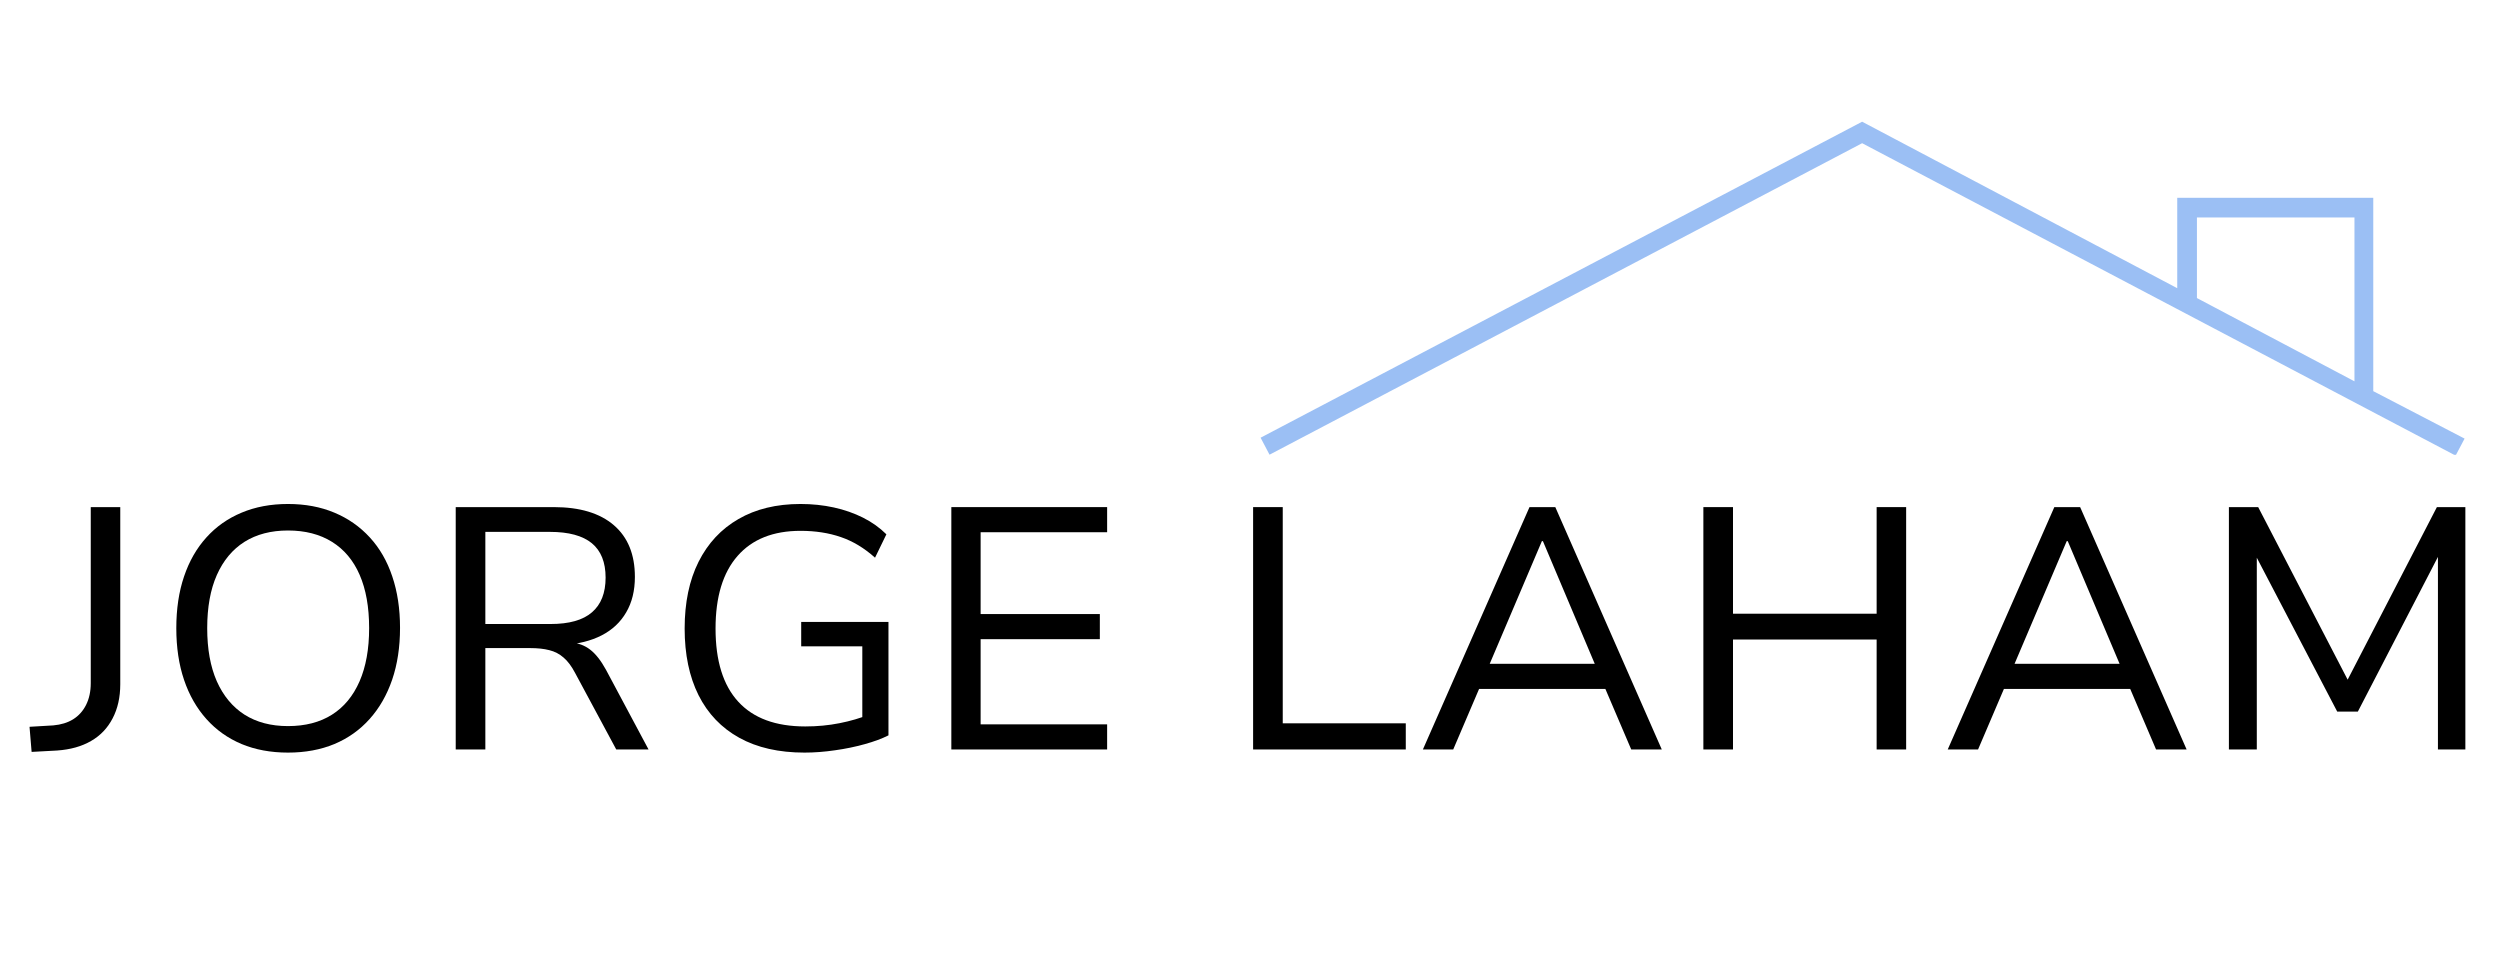 <svg xmlns="http://www.w3.org/2000/svg" xmlns:xlink="http://www.w3.org/1999/xlink" width="450" zoomAndPan="magnify" viewBox="0 0 337.5 131.25" height="175" preserveAspectRatio="xMidYMid meet" version="1.0"><defs><g/><clipPath id="02e7d6def3"><path d="M 170 16.43 L 333 16.43 L 333 61.402 L 170 61.402 Z M 170 16.43 " clip-rule="nonzero"/></clipPath></defs><g clip-path="url(#02e7d6def3)"><path fill="#9bbff4" d="M 320.391 52.805 L 320.391 26.703 L 293.926 26.703 L 293.926 38.906 L 251.387 16.43 L 170.18 59.09 L 171.387 61.383 L 251.387 19.332 L 331.508 61.504 L 332.719 59.211 Z M 296.586 29.359 L 317.852 29.359 L 317.852 51.477 L 296.586 40.238 Z M 296.586 29.359 " fill-opacity="1" fill-rule="nonzero"/></g><g fill="#000000" fill-opacity="1"><g transform="translate(4.127, 101.179)"><g><path d="M 0.141 0.328 L -0.141 -3.062 L 3.062 -3.25 C 4.113 -3.344 5.008 -3.617 5.75 -4.078 C 6.5 -4.547 7.082 -5.195 7.5 -6.031 C 7.914 -6.863 8.125 -7.836 8.125 -8.953 L 8.125 -32.719 L 12.109 -32.719 L 12.109 -8.812 C 12.109 -7.051 11.766 -5.516 11.078 -4.203 C 10.398 -2.891 9.426 -1.867 8.156 -1.141 C 6.895 -0.41 5.367 0.016 3.578 0.141 Z M 0.141 0.328 "/></g></g></g><g fill="#000000" fill-opacity="1"><g transform="translate(20.645, 101.179)"><g><path d="M 18.234 0.422 C 15.91 0.422 13.82 0.035 11.969 -0.734 C 10.113 -1.516 8.531 -2.641 7.219 -4.109 C 5.906 -5.578 4.898 -7.336 4.203 -9.391 C 3.504 -11.453 3.156 -13.781 3.156 -16.375 C 3.156 -18.977 3.504 -21.305 4.203 -23.359 C 4.898 -25.422 5.906 -27.176 7.219 -28.625 C 8.531 -30.082 10.113 -31.195 11.969 -31.969 C 13.82 -32.75 15.91 -33.141 18.234 -33.141 C 20.555 -33.141 22.645 -32.75 24.5 -31.969 C 26.352 -31.195 27.945 -30.082 29.281 -28.625 C 30.613 -27.176 31.625 -25.422 32.312 -23.359 C 33.008 -21.305 33.359 -18.992 33.359 -16.422 C 33.359 -13.828 33.004 -11.492 32.297 -9.422 C 31.586 -7.348 30.57 -5.578 29.25 -4.109 C 27.938 -2.641 26.352 -1.516 24.5 -0.734 C 22.645 0.035 20.555 0.422 18.234 0.422 Z M 18.234 -3.156 C 20.555 -3.156 22.531 -3.664 24.156 -4.688 C 25.781 -5.707 27.023 -7.207 27.891 -9.188 C 28.754 -11.164 29.188 -13.562 29.188 -16.375 C 29.188 -19.227 28.758 -21.629 27.906 -23.578 C 27.062 -25.523 25.816 -27.008 24.172 -28.031 C 22.535 -29.051 20.555 -29.562 18.234 -29.562 C 15.941 -29.562 13.984 -29.051 12.359 -28.031 C 10.742 -27.008 9.5 -25.516 8.625 -23.547 C 7.758 -21.586 7.328 -19.195 7.328 -16.375 C 7.328 -13.562 7.758 -11.172 8.625 -9.203 C 9.5 -7.242 10.742 -5.742 12.359 -4.703 C 13.984 -3.672 15.941 -3.156 18.234 -3.156 Z M 18.234 -3.156 "/></g></g></g><g fill="#000000" fill-opacity="1"><g transform="translate(57.116, 101.179)"><g><path d="M 4.406 0 L 4.406 -32.719 L 17.641 -32.719 C 21.16 -32.719 23.863 -31.906 25.75 -30.281 C 27.645 -28.656 28.594 -26.328 28.594 -23.297 C 28.594 -21.441 28.203 -19.848 27.422 -18.516 C 26.648 -17.18 25.547 -16.145 24.109 -15.406 C 22.672 -14.664 20.945 -14.234 18.938 -14.109 L 19.266 -14.484 L 19.953 -14.438 C 20.941 -14.375 21.805 -14.055 22.547 -13.484 C 23.297 -12.91 24.008 -12.004 24.688 -10.766 L 30.438 0 L 26.078 0 L 20.516 -10.344 C 20.047 -11.238 19.531 -11.926 18.969 -12.406 C 18.414 -12.895 17.773 -13.227 17.047 -13.406 C 16.328 -13.594 15.457 -13.688 14.438 -13.688 L 8.406 -13.688 L 8.406 0 Z M 8.406 -16.938 L 17.219 -16.938 C 19.719 -16.938 21.578 -17.461 22.797 -18.516 C 24.023 -19.566 24.641 -21.129 24.641 -23.203 C 24.641 -25.273 24.02 -26.82 22.781 -27.844 C 21.539 -28.863 19.656 -29.375 17.125 -29.375 L 8.406 -29.375 Z M 8.406 -16.938 "/></g></g></g><g fill="#000000" fill-opacity="1"><g transform="translate(89.271, 101.179)"><g><path d="M 19.344 0.422 C 15.883 0.422 12.945 -0.242 10.531 -1.578 C 8.125 -2.91 6.289 -4.828 5.031 -7.328 C 3.781 -9.836 3.156 -12.836 3.156 -16.328 C 3.156 -19.828 3.781 -22.828 5.031 -25.328 C 6.289 -27.836 8.086 -29.766 10.422 -31.109 C 12.754 -32.461 15.547 -33.141 18.797 -33.141 C 20.367 -33.141 21.867 -32.984 23.297 -32.672 C 24.723 -32.359 26.035 -31.898 27.234 -31.297 C 28.441 -30.691 29.492 -29.941 30.391 -29.047 L 28.859 -25.891 C 27.41 -27.191 25.875 -28.117 24.25 -28.672 C 22.625 -29.234 20.805 -29.516 18.797 -29.516 C 15.109 -29.516 12.273 -28.383 10.297 -26.125 C 8.316 -23.863 7.328 -20.598 7.328 -16.328 C 7.328 -11.973 8.348 -8.68 10.391 -6.453 C 12.43 -4.223 15.445 -3.109 19.438 -3.109 C 21.051 -3.109 22.594 -3.254 24.062 -3.547 C 25.531 -3.836 26.883 -4.234 28.125 -4.734 L 27.141 -2.453 L 27.141 -13.922 L 18.891 -13.922 L 18.891 -17.219 L 30.672 -17.219 L 30.672 -1.906 C 29.805 -1.469 28.738 -1.07 27.469 -0.719 C 26.195 -0.363 24.859 -0.086 23.453 0.109 C 22.047 0.316 20.676 0.422 19.344 0.422 Z M 19.344 0.422 "/></g></g></g><g fill="#000000" fill-opacity="1"><g transform="translate(124.025, 101.179)"><g><path d="M 4.406 0 L 4.406 -32.719 L 25.438 -32.719 L 25.438 -29.328 L 8.359 -29.328 L 8.359 -18.281 L 24.453 -18.281 L 24.453 -14.891 L 8.359 -14.891 L 8.359 -3.391 L 25.438 -3.391 L 25.438 0 Z M 4.406 0 "/></g></g></g><g fill="#000000" fill-opacity="1"><g transform="translate(152.329, 101.179)"><g/></g></g><g fill="#000000" fill-opacity="1"><g transform="translate(164.764, 101.179)"><g><path d="M 4.406 0 L 4.406 -32.719 L 8.406 -32.719 L 8.406 -3.531 L 25.016 -3.531 L 25.016 0 Z M 4.406 0 "/></g></g></g><g fill="#000000" fill-opacity="1"><g transform="translate(190.888, 101.179)"><g><path d="M 1.203 0 L 15.594 -32.719 L 19.078 -32.719 L 33.453 0 L 29.328 0 L 25.344 -9.328 L 27.281 -8.172 L 7.328 -8.172 L 9.281 -9.328 L 5.297 0 Z M 17.266 -28.125 L 9.844 -10.672 L 8.719 -11.562 L 25.891 -11.562 L 24.781 -10.672 L 17.406 -28.125 Z M 17.266 -28.125 "/></g></g></g><g fill="#000000" fill-opacity="1"><g transform="translate(225.549, 101.179)"><g><path d="M 4.406 0 L 4.406 -32.719 L 8.406 -32.719 L 8.406 -18.328 L 27.797 -18.328 L 27.797 -32.719 L 31.781 -32.719 L 31.781 0 L 27.797 0 L 27.797 -14.844 L 8.406 -14.844 L 8.406 0 Z M 4.406 0 "/></g></g></g><g fill="#000000" fill-opacity="1"><g transform="translate(261.741, 101.179)"><g><path d="M 1.203 0 L 15.594 -32.719 L 19.078 -32.719 L 33.453 0 L 29.328 0 L 25.344 -9.328 L 27.281 -8.172 L 7.328 -8.172 L 9.281 -9.328 L 5.297 0 Z M 17.266 -28.125 L 9.844 -10.672 L 8.719 -11.562 L 25.891 -11.562 L 24.781 -10.672 L 17.406 -28.125 Z M 17.266 -28.125 "/></g></g></g><g fill="#000000" fill-opacity="1"><g transform="translate(296.402, 101.179)"><g><path d="M 4.5 0 L 4.5 -32.719 L 8.453 -32.719 L 20.969 -8.578 L 20.094 -8.578 L 32.578 -32.719 L 36.422 -32.719 L 36.422 0 L 32.719 0 L 32.719 -27.234 L 33.359 -27.234 L 21.906 -5.109 L 19.125 -5.109 L 7.562 -27.234 L 8.266 -27.234 L 8.266 0 Z M 4.5 0 "/></g></g></g></svg>